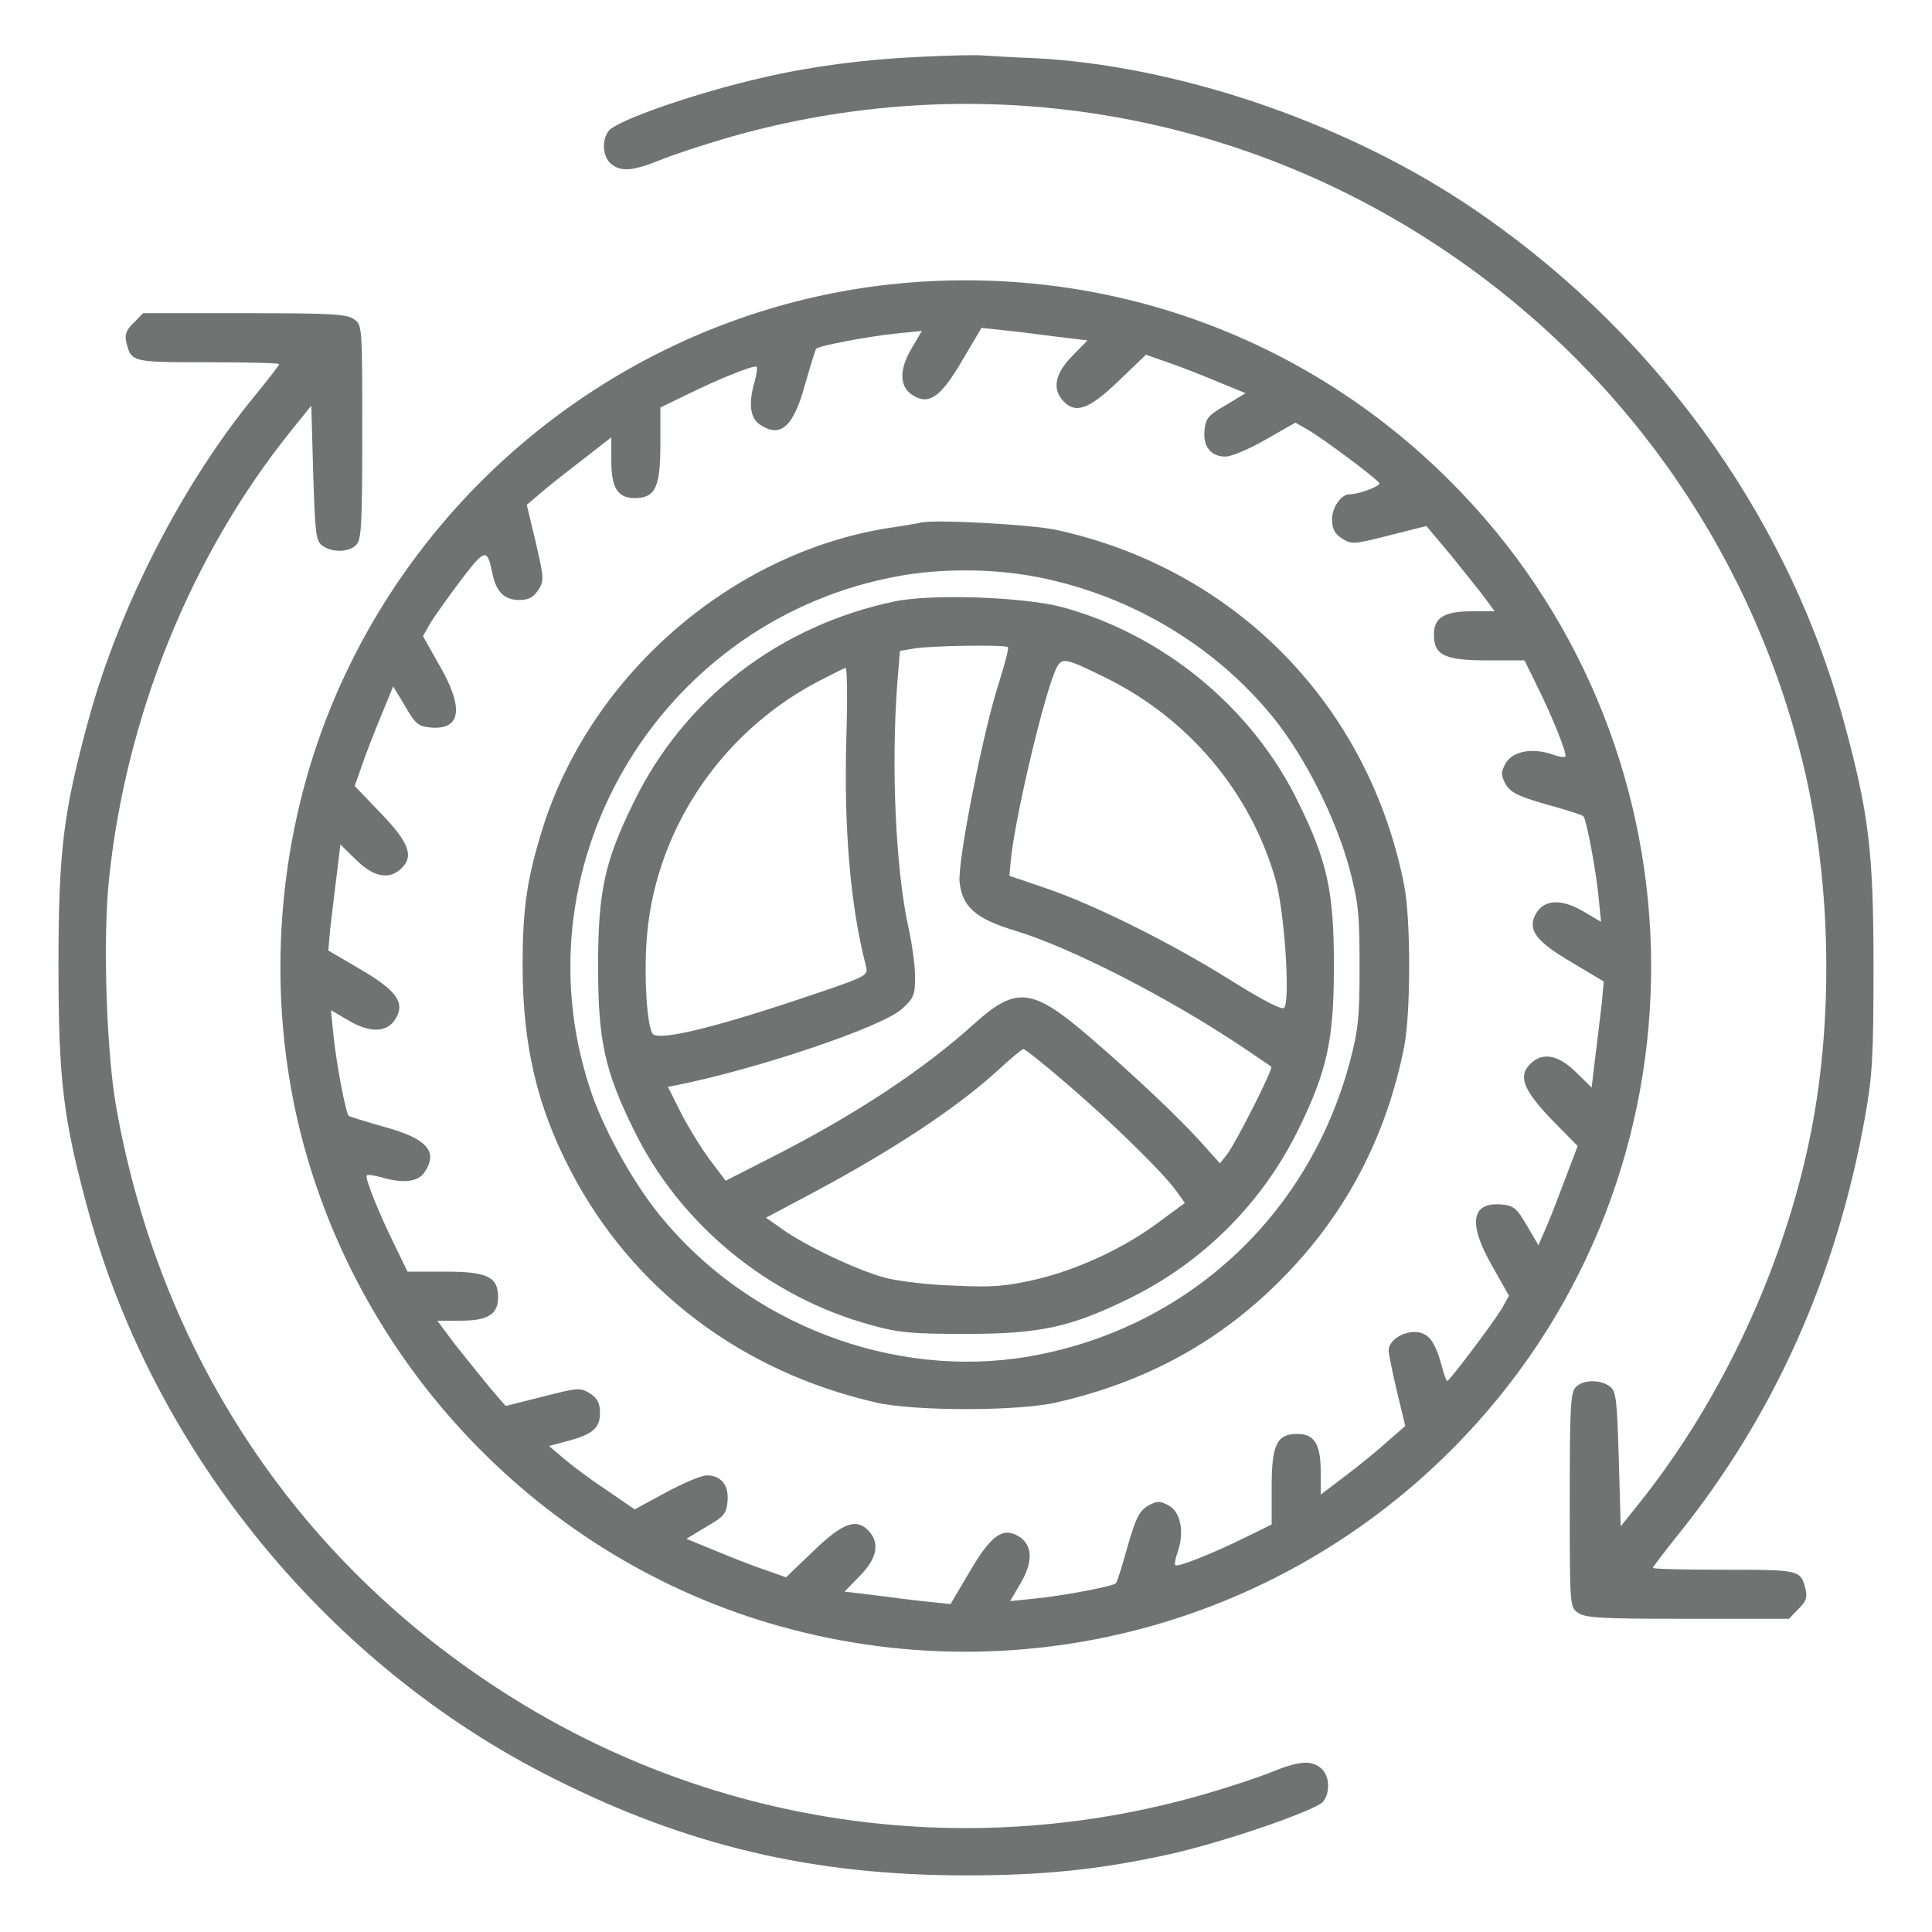 <svg width="110" height="110" viewBox="0 0 110 110" fill="none" xmlns="http://www.w3.org/2000/svg">
<path d="M52.207 3.244C49.135 3.395 46.149 3.781 43.399 4.426C39.703 5.264 35.106 6.854 34.655 7.455C34.246 7.971 34.311 8.895 34.762 9.303C35.321 9.797 36.008 9.754 37.598 9.109C38.328 8.809 40.09 8.229 41.508 7.82C55.215 3.889 69.825 6.102 81.748 13.922C92.082 20.689 99.451 30.959 102.502 42.861C104.242 49.565 104.457 57.664 103.104 64.496C101.6 72.059 98.055 79.686 93.307 85.615L92.276 86.904L92.168 83.08C92.061 79.6 92.018 79.213 91.653 78.934C91.094 78.525 90.127 78.547 89.719 78.977C89.418 79.256 89.375 80.158 89.375 85.4C89.375 91.459 89.375 91.502 89.848 91.824C90.256 92.125 91.223 92.168 96.1 92.168H101.858L102.395 91.609C102.824 91.201 102.91 90.943 102.803 90.492C102.524 89.375 102.481 89.375 98.162 89.375C95.928 89.375 94.102 89.332 94.102 89.268C94.102 89.225 94.725 88.408 95.477 87.463C100.977 80.652 104.543 72.725 106.176 63.658C106.606 61.23 106.67 60.242 106.67 55C106.67 48.404 106.391 46.234 104.951 40.971C101.707 29.111 93.93 18.52 83.36 11.537C76.248 6.854 66.903 3.717 58.867 3.309C57.621 3.266 56.332 3.18 55.967 3.158C55.623 3.115 53.926 3.158 52.207 3.244Z" fill="#707372"/>
<path d="M51.24 16.135C36.889 17.488 24.299 26.855 18.82 40.305C15.942 47.395 15.211 55.408 16.758 62.949C19.658 76.914 30.186 88.387 43.828 92.426C58.352 96.723 73.949 92.297 84.069 81.039C97.883 65.678 97.217 42.045 82.586 27.414C74.315 19.121 62.949 15.039 51.24 16.135ZM60.114 19.164L61.918 19.379L61.037 20.281C60.071 21.27 59.899 22.129 60.522 22.816C61.231 23.59 62.004 23.311 63.68 21.699L65.248 20.195L66.408 20.604C67.053 20.818 68.32 21.312 69.244 21.699L70.92 22.387L69.781 23.074C68.772 23.654 68.643 23.826 68.578 24.514C68.492 25.438 68.944 25.996 69.781 25.996C70.104 25.996 71.135 25.566 72.059 25.029L73.756 24.062L74.508 24.492C75.41 25.029 78.375 27.242 78.526 27.5C78.633 27.672 77.365 28.145 76.828 28.145C76.356 28.145 75.84 28.896 75.84 29.562C75.84 30.1 75.99 30.379 76.399 30.658C76.957 31.002 77.065 31.002 79.084 30.486L81.211 29.949L82.565 31.561C83.295 32.463 84.176 33.559 84.498 33.988L85.1 34.805H83.768C82.221 34.805 81.641 35.17 81.641 36.137C81.641 37.297 82.242 37.598 84.649 37.598H86.797L87.506 39.037C88.43 40.906 89.246 42.947 89.117 43.076C89.053 43.141 88.709 43.076 88.365 42.947C87.227 42.56 86.11 42.775 85.723 43.463C85.444 43.978 85.444 44.107 85.723 44.645C86.002 45.117 86.41 45.332 88.065 45.805C89.16 46.105 90.106 46.406 90.149 46.471C90.32 46.643 90.858 49.478 91.008 51.004L91.158 52.486L90.17 51.906C88.903 51.154 87.914 51.197 87.442 52.035C86.947 52.938 87.442 53.603 89.547 54.828L91.309 55.881L91.201 57.105C91.115 57.772 90.965 59.147 90.836 60.113L90.621 61.918L89.719 61.037C88.731 60.07 87.871 59.898 87.184 60.522C86.41 61.23 86.69 62.004 88.301 63.701L89.826 65.248L89.182 66.945C88.838 67.869 88.344 69.158 88.086 69.76L87.592 70.898L86.926 69.76C86.346 68.772 86.174 68.643 85.487 68.578C83.746 68.428 83.574 69.674 84.971 72.102L85.916 73.777L85.508 74.508C85.014 75.324 82.522 78.633 82.393 78.633C82.35 78.633 82.199 78.225 82.07 77.709C81.684 76.312 81.297 75.84 80.524 75.84C79.793 75.84 79.063 76.355 79.063 76.893C79.063 77.086 79.278 78.117 79.535 79.213L80.008 81.189L78.955 82.113C78.375 82.629 77.301 83.51 76.549 84.068L75.195 85.1V83.768C75.195 82.221 74.83 81.641 73.864 81.641C72.703 81.641 72.403 82.242 72.403 84.648V86.797L70.963 87.506C69.094 88.43 67.053 89.246 66.924 89.117C66.86 89.053 66.924 88.709 67.053 88.365C67.44 87.227 67.225 86.109 66.559 85.723C66.022 85.443 65.893 85.443 65.377 85.723C64.883 86.002 64.668 86.41 64.195 88.064C63.895 89.16 63.594 90.106 63.529 90.148C63.358 90.32 60.522 90.857 58.996 91.008L57.514 91.158L58.094 90.17C58.846 88.902 58.803 87.914 57.944 87.441C57.063 86.947 56.397 87.441 55.172 89.547L54.119 91.33L52.895 91.201C52.229 91.137 50.854 90.965 49.887 90.836L48.082 90.621L48.963 89.719C49.93 88.731 50.102 87.871 49.479 87.184C48.77 86.41 47.996 86.689 46.321 88.301L44.752 89.805L43.592 89.397C42.947 89.182 41.68 88.688 40.756 88.301L39.08 87.613L40.219 86.926C41.229 86.346 41.358 86.174 41.422 85.486C41.508 84.562 41.057 84.004 40.24 84.004C39.94 84.004 38.908 84.434 37.92 84.971L36.137 85.938L34.569 84.863C33.688 84.283 32.592 83.467 32.119 83.059L31.26 82.328L32.227 82.07C33.731 81.684 34.16 81.318 34.16 80.459C34.16 79.9 34.031 79.621 33.602 79.342C33.043 78.998 32.936 78.998 30.916 79.514L28.789 80.051L27.865 78.977C27.371 78.375 26.49 77.279 25.91 76.549L24.901 75.195H26.233C27.779 75.195 28.36 74.83 28.36 73.863C28.36 72.703 27.758 72.402 25.352 72.402H23.203L22.494 70.941C21.592 69.115 20.754 67.053 20.883 66.924C20.926 66.859 21.313 66.924 21.721 67.031C22.945 67.397 23.783 67.289 24.149 66.773C24.986 65.57 24.32 64.818 21.85 64.152C20.797 63.852 19.895 63.572 19.852 63.529C19.68 63.357 19.143 60.5 18.992 58.996L18.842 57.514L19.83 58.094C21.098 58.846 22.086 58.803 22.559 57.943C23.053 57.062 22.559 56.375 20.453 55.15L18.692 54.119L18.799 52.895C18.885 52.228 19.035 50.853 19.164 49.887L19.379 48.082L20.281 48.963C21.27 49.93 22.129 50.102 22.817 49.478C23.59 48.77 23.311 47.996 21.699 46.32L20.195 44.752L20.604 43.592C20.819 42.947 21.313 41.68 21.699 40.756L22.387 39.08L23.074 40.219C23.654 41.228 23.826 41.357 24.514 41.422C26.254 41.572 26.426 40.326 25.029 37.898L24.084 36.223L24.492 35.492C24.729 35.105 25.524 33.988 26.233 33.043C27.629 31.217 27.736 31.195 28.037 32.656C28.252 33.709 28.725 34.16 29.563 34.16C30.1 34.16 30.379 34.01 30.637 33.602C30.981 33.086 30.981 32.935 30.508 30.895L29.992 28.746L30.723 28.123C31.131 27.758 32.227 26.898 33.151 26.189L34.805 24.9V26.232C34.805 27.779 35.17 28.359 36.137 28.359C37.297 28.359 37.598 27.758 37.598 25.352V23.203L39.059 22.494C40.885 21.592 42.947 20.754 43.076 20.883C43.141 20.926 43.076 21.312 42.969 21.721C42.604 22.945 42.711 23.783 43.227 24.148C44.43 24.986 45.182 24.32 45.848 21.85C46.149 20.797 46.428 19.895 46.471 19.852C46.643 19.68 49.5 19.143 51.004 18.992L52.486 18.842L51.906 19.83C51.154 21.098 51.197 22.086 52.057 22.559C52.938 23.053 53.604 22.559 54.828 20.453L55.881 18.67L57.106 18.799C57.772 18.863 59.147 19.035 60.114 19.164Z" fill="#707372"/>
<path d="M52.422 29.756C52.25 29.799 51.369 29.949 50.488 30.078C41.658 31.518 33.752 38.35 30.959 46.965C30.014 49.951 29.756 51.605 29.756 55C29.756 59.469 30.572 62.992 32.484 66.644C35.986 73.391 42.195 78.096 49.887 79.857C52.078 80.352 57.922 80.352 60.113 79.857C65.312 78.676 69.545 76.334 73.09 72.703C76.656 69.072 78.934 64.689 79.943 59.619C80.33 57.664 80.33 52.336 79.943 50.381C77.924 40.133 70.318 32.377 60.113 30.164C58.695 29.863 53.217 29.562 52.422 29.756ZM58.566 32.764C64.045 33.709 69.029 36.609 72.467 40.82C74.314 43.098 76.076 46.621 76.85 49.522C77.344 51.412 77.408 52.078 77.408 55C77.408 57.922 77.344 58.588 76.85 60.478C74.486 69.287 67.504 75.689 58.566 77.236C50.853 78.547 42.582 75.389 37.555 69.18C35.986 67.246 34.268 64.131 33.559 61.875C29.369 48.963 37.748 35.191 51.24 32.785C53.539 32.377 56.246 32.377 58.566 32.764Z" fill="#707372"/>
<path d="M50.918 34.246C44.365 35.621 38.951 39.789 36.094 45.654C34.418 49.049 34.053 50.768 34.053 55C34.053 59.232 34.418 60.951 36.094 64.346C38.715 69.717 43.764 73.863 49.629 75.453C51.176 75.883 51.971 75.947 55 75.947C59.232 75.947 60.973 75.561 64.346 73.906C68.514 71.844 71.844 68.514 73.906 64.346C75.561 60.973 75.947 59.232 75.947 55C75.947 50.768 75.582 49.049 73.906 45.654C71.307 40.305 66.236 36.137 60.478 34.568C58.287 33.988 53.045 33.795 50.918 34.246ZM57.385 36.846C57.449 36.889 57.213 37.791 56.891 38.822C55.988 41.551 54.506 49.092 54.635 50.23C54.785 51.627 55.559 52.315 57.772 52.98C60.951 53.947 66.387 56.719 70.684 59.576C71.564 60.178 72.338 60.693 72.381 60.736C72.51 60.844 70.361 65.076 69.867 65.721L69.459 66.236L68.514 65.184C67.246 63.744 64.582 61.23 61.982 58.996C58.781 56.246 57.857 56.139 55.494 58.266C52.508 60.973 48.469 63.615 43.635 66.043L41.315 67.225L40.391 66C39.897 65.334 39.166 64.131 38.758 63.336L38.027 61.875L38.607 61.768C43.27 60.822 50.23 58.459 51.348 57.449C52.035 56.826 52.1 56.654 52.1 55.602C52.1 54.978 51.928 53.732 51.734 52.852C51.004 49.607 50.725 43.699 51.09 38.887L51.24 37.06L51.992 36.932C52.895 36.76 57.256 36.695 57.385 36.846ZM62.863 38.543C67.633 40.863 71.178 45.053 72.617 50.059C73.133 51.842 73.477 57.02 73.111 57.385C72.982 57.514 71.908 56.955 70.147 55.859C66.688 53.69 62.412 51.562 59.619 50.596L57.471 49.865L57.535 49.156C57.707 46.857 59.512 39.209 60.178 37.984C60.478 37.426 60.715 37.49 62.863 38.543ZM48.19 41.938C48.039 47.137 48.404 51.52 49.307 55.022C49.435 55.58 49.414 55.58 45.182 56.998C40.24 58.631 37.426 59.275 37.147 58.846C36.846 58.352 36.674 55.838 36.803 53.732C37.168 47.523 40.885 41.83 46.492 38.844C47.33 38.414 48.082 38.027 48.147 38.027C48.232 38.027 48.254 39.789 48.19 41.938ZM60.736 61.703C63.272 63.873 66.236 66.773 66.988 67.826L67.461 68.492L66 69.566C64.002 71.07 61.338 72.295 58.953 72.853C57.256 73.24 56.504 73.305 54.312 73.197C52.852 73.154 51.09 72.939 50.381 72.746C48.791 72.316 45.848 70.92 44.559 69.996L43.613 69.33L46.041 68.041C50.768 65.527 54.398 63.143 56.826 60.93C57.535 60.264 58.18 59.748 58.266 59.727C58.352 59.727 59.469 60.607 60.736 61.703Z" fill="#707372"/>
<path d="M7.605 18.391C7.176 18.799 7.09 19.057 7.197 19.508C7.477 20.625 7.52 20.625 11.838 20.625C14.072 20.625 15.898 20.668 15.898 20.732C15.898 20.797 15.275 21.592 14.523 22.516C10.42 27.5 6.811 34.504 5.049 40.949C3.609 46.234 3.33 48.404 3.33 55C3.33 61.596 3.609 63.766 5.049 69.029C8.809 82.736 18.734 94.853 31.475 101.234C39.145 105.102 46.299 106.777 55 106.777C59.447 106.777 62.691 106.434 66.58 105.574C69.674 104.887 74.981 103.061 75.346 102.566C75.754 102.008 75.689 101.105 75.238 100.697C74.68 100.203 73.992 100.246 72.402 100.891C71.672 101.191 69.91 101.771 68.492 102.18C54.785 106.111 40.176 103.898 28.252 96.078C16.715 88.537 9.131 76.978 6.639 63.164C6.059 60.006 5.844 53.475 6.209 50.037C7.176 40.777 10.85 31.689 16.479 24.643L17.725 23.096L17.832 26.92C17.939 30.4 17.982 30.787 18.348 31.066C18.906 31.475 19.873 31.453 20.281 31.023C20.582 30.744 20.625 29.842 20.625 24.6C20.625 18.541 20.625 18.498 20.152 18.176C19.744 17.875 18.777 17.832 13.9 17.832H8.143L7.605 18.391Z" fill="#707372"/>
</svg>
